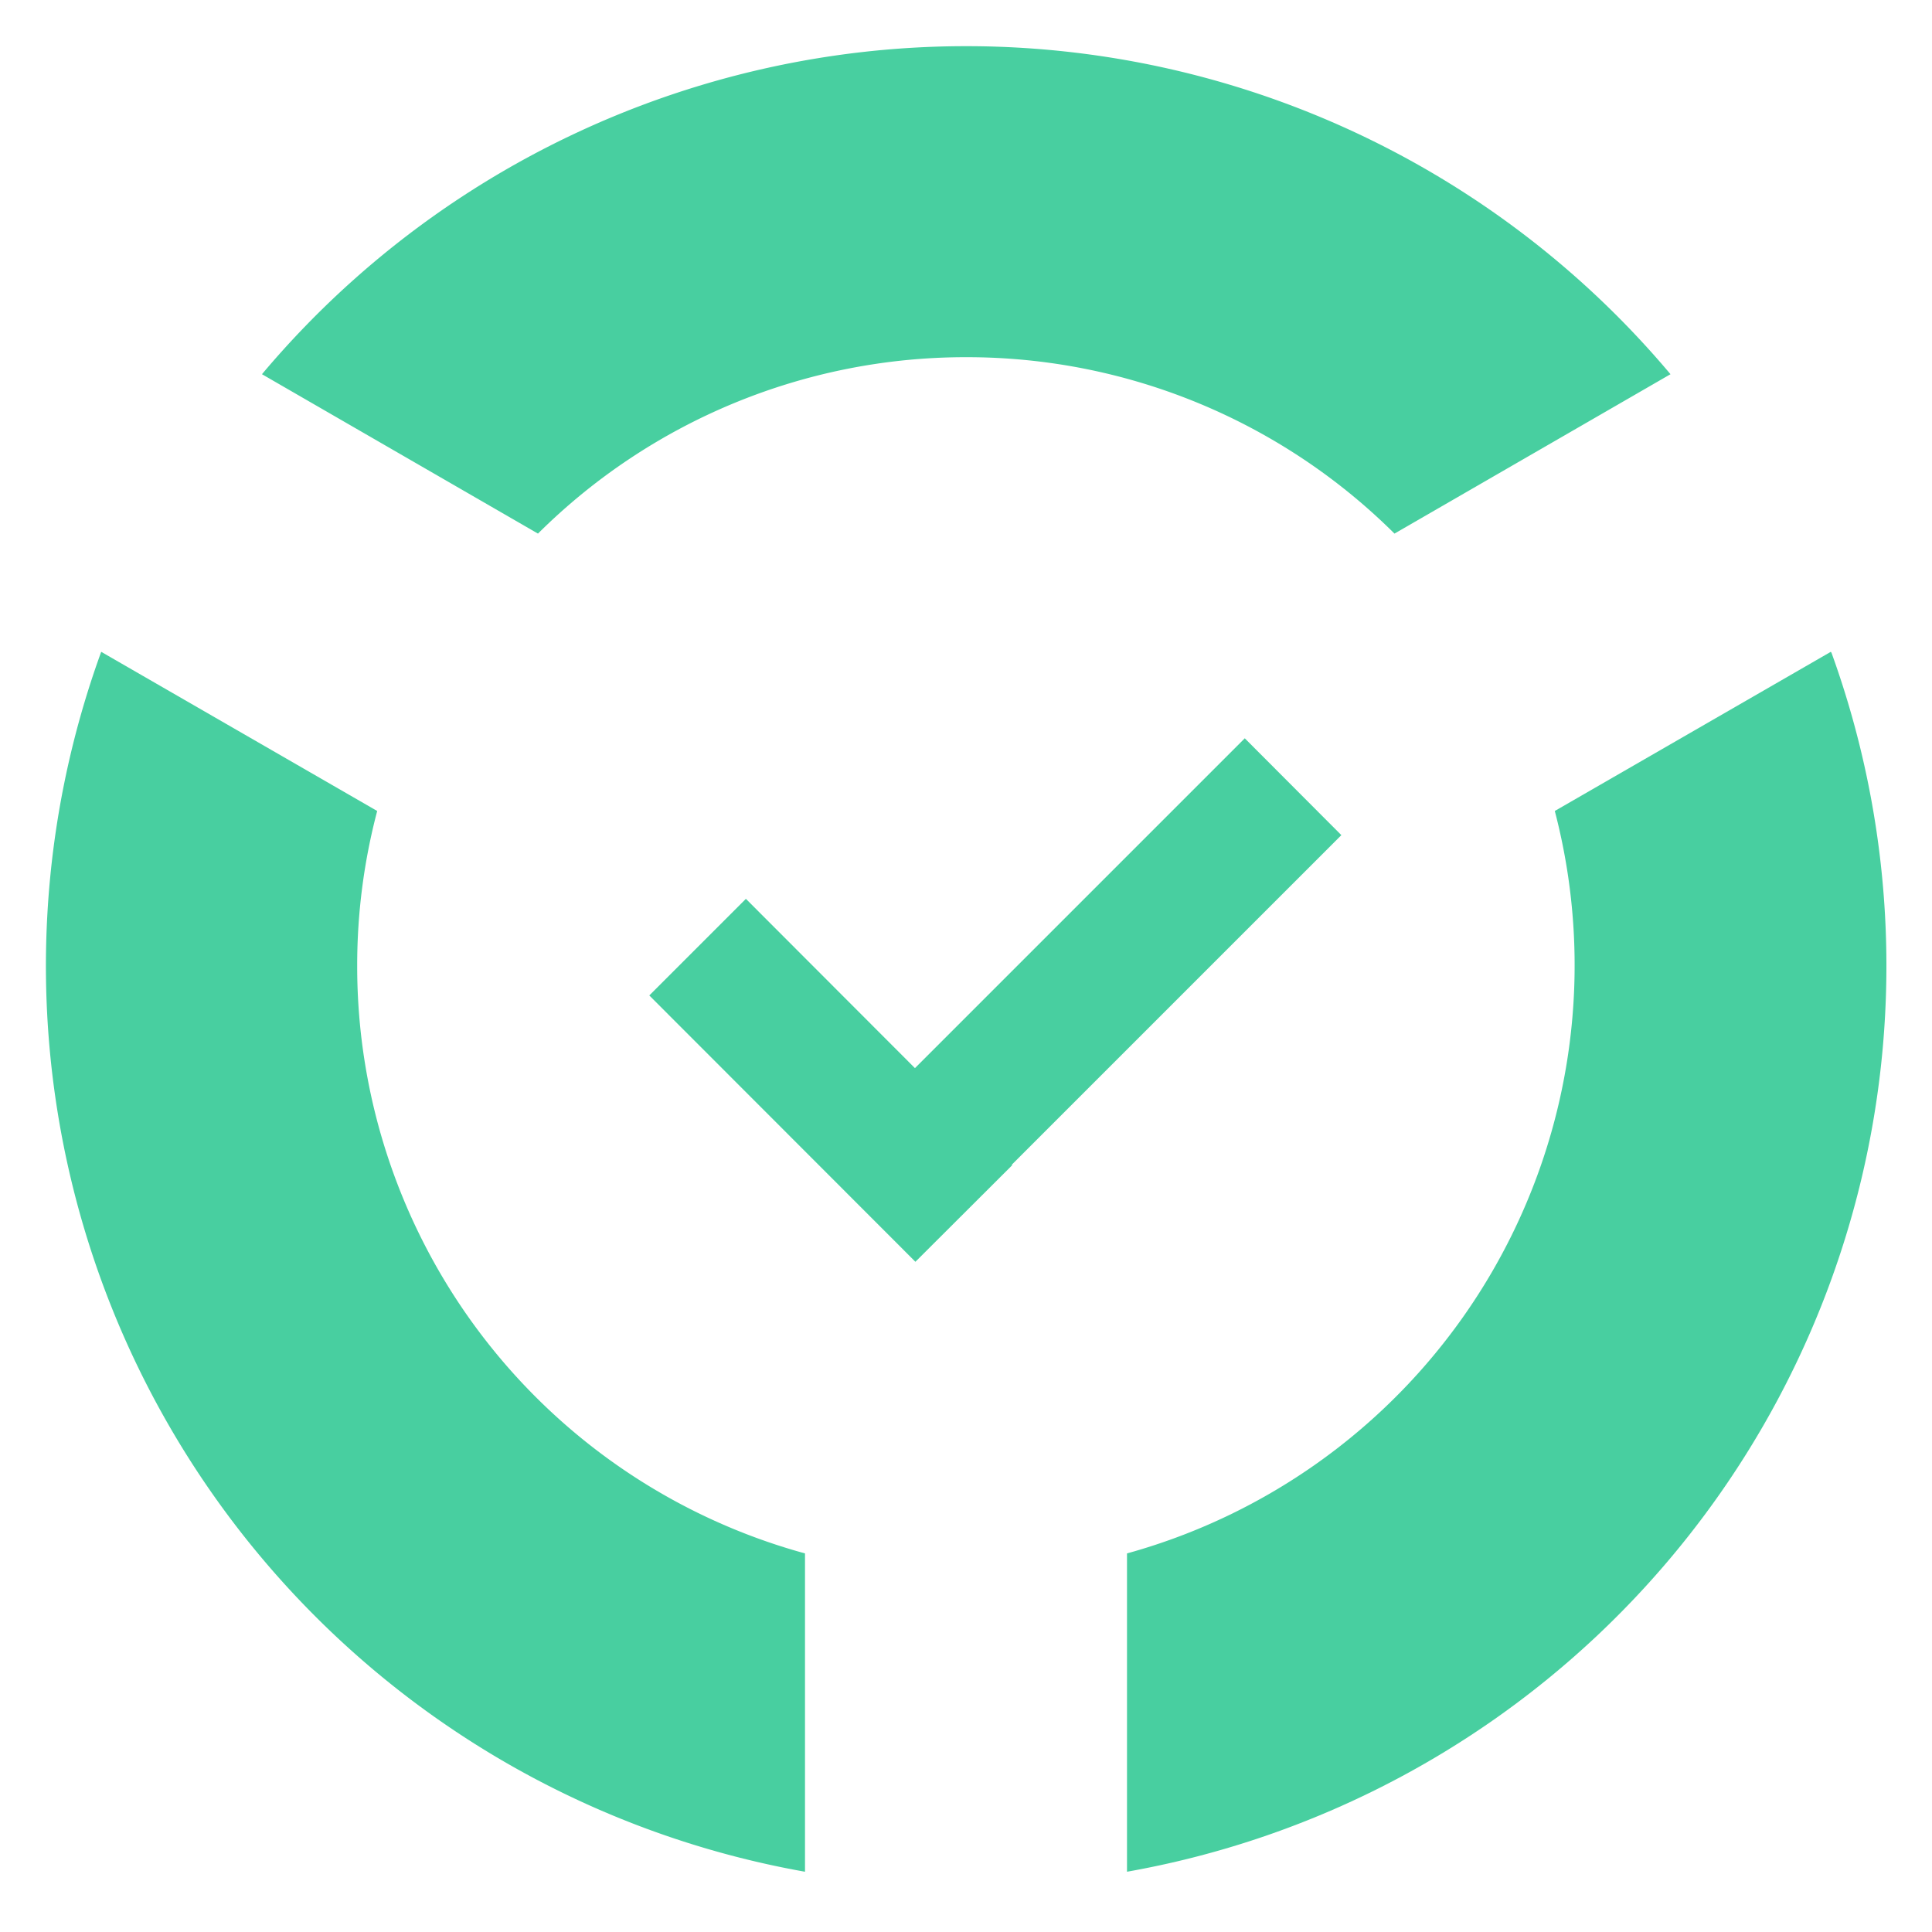 <svg xmlns="http://www.w3.org/2000/svg" viewBox="0 0 84 84"><defs><style>.cls-1{fill:#48cfa0;}</style></defs><g id="Layer_1" data-name="Layer 1"><path class="cls-1" d="M42,15.53A26.37,26.37,0,0,1,60.63,23.2l12-6.93a40,40,0,0,0-61.24,0l12,6.93A26.37,26.37,0,0,1,42,15.53Z"/><path class="cls-1" d="M79.6,28.34l-12,6.92A26.53,26.53,0,0,1,49,67.54V81.38a40,40,0,0,0,30.63-53Z"/><path class="cls-1" d="M15.53,42a26.27,26.27,0,0,1,.87-6.74l-12-6.92A40,40,0,0,0,35,81.38V67.54A26.47,26.47,0,0,1,15.53,42Z"/><polygon class="cls-1" points="58.32 36.31 54.12 32.1 39.78 46.44 32.43 39.08 28.23 43.28 39.8 54.86 44.01 50.66 43.99 50.64 58.32 36.31"/></g></svg>